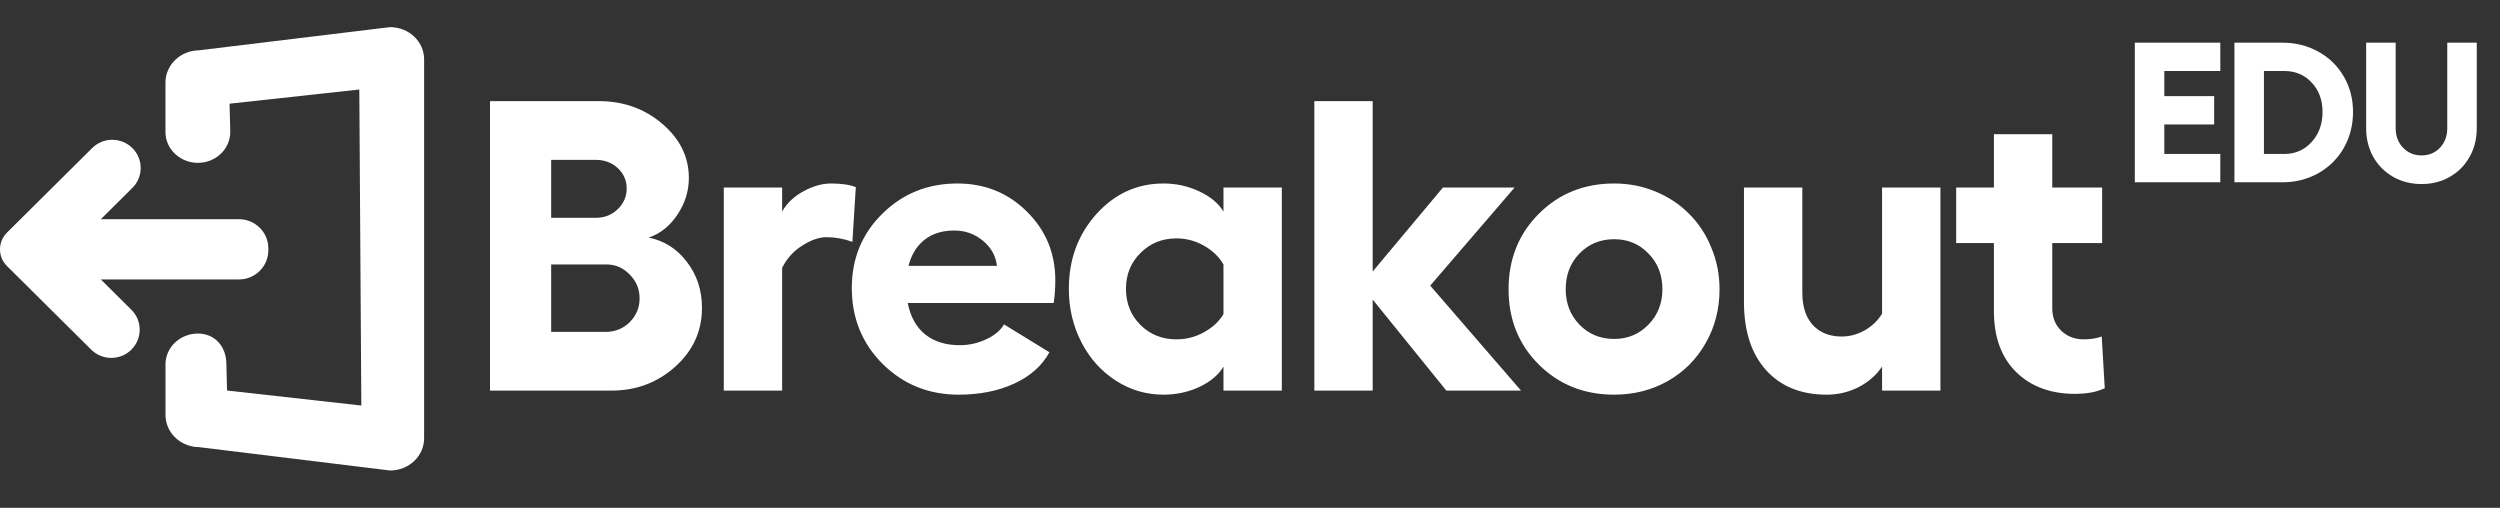 <svg width="192" height="39" viewBox="0 0 192 39" fill="none" xmlns="http://www.w3.org/2000/svg">
<rect x="0" y="0" width="192" height="39" fill="#333333" stroke="none"/>
<path d="M29.966 2.086H29.935L15.278 3.864C13.858 3.881 12.708 4.984 12.708 6.334V10.143C12.708 11.446 13.824 12.506 15.197 12.506C16.569 12.506 17.685 11.446 17.685 10.129L17.63 7.963L27.595 6.874L27.75 31.145L17.436 29.992L17.386 27.981C17.386 26.59 16.485 25.617 15.199 25.617C13.827 25.617 12.71 26.678 12.71 27.981V31.87C12.71 33.223 13.86 34.324 15.281 34.34L29.904 36.128L29.968 36.133C31.403 36.133 32.572 35.025 32.572 33.663V4.556C32.572 3.194 31.403 2.086 29.968 2.086H29.966Z" fill="white"/>
<path d="M7.745 21.462H18.351C19.596 21.462 20.607 20.459 20.607 19.223V19.073C20.607 17.837 19.596 16.834 18.351 16.834H7.745L10.164 14.432C11.017 13.586 11.017 12.214 10.164 11.37C9.311 10.526 7.929 10.524 7.079 11.37L0.537 17.863C-0.179 18.574 -0.179 19.724 0.537 20.433L7.004 26.852C7.857 27.698 9.239 27.698 10.09 26.852C10.94 26.006 10.942 24.634 10.09 23.79L7.747 21.465L7.745 21.462Z" fill="white"/>
<path d="M37.632 30V7.766H45.973C47.886 7.766 49.519 8.35 50.873 9.518C52.227 10.675 52.904 12.061 52.904 13.673C52.904 14.676 52.609 15.617 52.02 16.495C51.441 17.363 50.708 17.947 49.819 18.247C51.007 18.485 51.984 19.105 52.749 20.108C53.524 21.11 53.912 22.289 53.912 23.643C53.912 25.421 53.23 26.925 51.865 28.155C50.501 29.385 48.857 30 46.935 30H37.632ZM42.33 16.728H45.756C46.418 16.728 46.976 16.511 47.431 16.076C47.896 15.632 48.129 15.1 48.129 14.479C48.129 13.859 47.901 13.337 47.446 12.913C46.992 12.49 46.428 12.278 45.756 12.278H42.33V16.728ZM42.33 25.488H46.516C47.24 25.488 47.855 25.24 48.361 24.744C48.868 24.237 49.121 23.627 49.121 22.914C49.121 22.201 48.868 21.591 48.361 21.085C47.865 20.568 47.271 20.309 46.578 20.309H42.33V25.488ZM63.82 14.092C64.616 14.092 65.252 14.185 65.727 14.371L65.464 18.573C64.802 18.335 64.136 18.216 63.464 18.216C62.906 18.216 62.285 18.433 61.603 18.867C60.931 19.291 60.419 19.86 60.068 20.573V30H55.587V14.402H60.068V16.247C60.43 15.606 60.973 15.089 61.696 14.697C62.43 14.293 63.138 14.092 63.82 14.092ZM81.047 21.519C81.047 22.149 81.006 22.733 80.923 23.271H69.713C69.92 24.325 70.369 25.131 71.062 25.69C71.754 26.237 72.638 26.511 73.713 26.511C74.416 26.511 75.088 26.361 75.729 26.062C76.38 25.762 76.84 25.38 77.109 24.914L80.597 27.054C80.029 28.088 79.13 28.889 77.9 29.457C76.669 30.026 75.243 30.31 73.62 30.31C71.325 30.31 69.382 29.524 67.79 27.953C66.209 26.372 65.418 24.428 65.418 22.123C65.418 19.86 66.198 17.958 67.759 16.418C69.33 14.867 71.253 14.092 73.527 14.092C75.636 14.092 77.414 14.81 78.861 16.247C80.318 17.684 81.047 19.441 81.047 21.519ZM69.775 20.418H76.566C76.473 19.643 76.111 18.997 75.481 18.48C74.85 17.963 74.121 17.704 73.294 17.704C72.364 17.704 71.599 17.942 71 18.418C70.4 18.893 69.992 19.56 69.775 20.418ZM93.963 14.402H98.444V30H93.963V28.155C93.581 28.796 92.961 29.318 92.103 29.721C91.255 30.114 90.34 30.31 89.358 30.31C88.025 30.31 86.8 29.948 85.684 29.225C84.567 28.501 83.689 27.519 83.048 26.279C82.407 25.028 82.087 23.664 82.087 22.186C82.087 19.932 82.789 18.02 84.195 16.449C85.611 14.877 87.332 14.092 89.358 14.092C90.33 14.092 91.245 14.293 92.103 14.697C92.961 15.1 93.581 15.617 93.963 16.247V14.402ZM90.351 26.062C91.105 26.062 91.808 25.881 92.459 25.519C93.121 25.157 93.622 24.692 93.963 24.124V20.309C93.622 19.72 93.121 19.239 92.459 18.867C91.808 18.495 91.105 18.309 90.351 18.309C89.255 18.309 88.335 18.681 87.591 19.426C86.847 20.16 86.474 21.079 86.474 22.186C86.474 23.291 86.847 24.217 87.591 24.961C88.335 25.695 89.255 26.062 90.351 26.062ZM116.818 30H111.082L105.422 23.007V30H100.941V7.766H105.422V20.852L110.818 14.402H116.322L109.841 21.937L116.818 30ZM123.967 14.092C125.094 14.092 126.153 14.299 127.145 14.712C128.148 15.126 129.006 15.694 129.719 16.418C130.443 17.131 131.011 17.994 131.425 19.007C131.849 20.01 132.061 21.079 132.061 22.216C132.061 23.736 131.704 25.116 130.991 26.356C130.288 27.597 129.316 28.568 128.076 29.271C126.846 29.964 125.476 30.31 123.967 30.31C121.662 30.31 119.734 29.54 118.184 28C116.633 26.46 115.858 24.532 115.858 22.216C115.858 19.901 116.633 17.968 118.184 16.418C119.734 14.867 121.662 14.092 123.967 14.092ZM123.967 18.371C122.902 18.371 122.013 18.738 121.3 19.472C120.597 20.196 120.246 21.11 120.246 22.216C120.246 23.291 120.597 24.196 121.3 24.93C122.013 25.664 122.902 26.031 123.967 26.031C125.011 26.031 125.89 25.664 126.603 24.93C127.316 24.196 127.673 23.291 127.673 22.216C127.673 21.11 127.316 20.196 126.603 19.472C125.9 18.738 125.021 18.371 123.967 18.371ZM144.543 14.402H149.024V30H144.543V28.155C144.098 28.816 143.494 29.344 142.729 29.736C141.974 30.119 141.163 30.31 140.294 30.31C138.32 30.31 136.764 29.68 135.627 28.419C134.501 27.157 133.937 25.421 133.937 23.209V14.402H138.418V22.48C138.418 23.545 138.687 24.372 139.224 24.961C139.772 25.55 140.511 25.845 141.442 25.845C142.052 25.845 142.636 25.69 143.194 25.38C143.762 25.059 144.212 24.63 144.543 24.093V14.402ZM161.413 25.845L161.645 29.814C161.046 30.103 160.281 30.248 159.351 30.248C157.49 30.248 155.986 29.69 154.839 28.573C153.702 27.447 153.133 25.891 153.133 23.907V18.666H150.234V14.402H153.133V10.309H157.614V14.402H161.444V18.666H157.614V23.674C157.614 24.387 157.847 24.966 158.312 25.41C158.777 25.845 159.346 26.062 160.017 26.062C160.534 26.062 160.999 25.989 161.413 25.845Z" fill="white"/>
<path d="M163.954 3.277H170.519V5.453H166.219V7.382H170.048V9.558H166.219V11.824H170.519V14H163.954V3.277ZM175.275 3.277C176.292 3.277 177.215 3.506 178.042 3.965C178.875 4.423 179.528 5.059 180.001 5.872C180.475 6.684 180.712 7.592 180.712 8.594C180.712 9.616 180.475 10.54 180.001 11.368C179.528 12.19 178.875 12.836 178.042 13.305C177.215 13.768 176.292 14 175.275 14H171.604V3.277H175.275ZM175.432 11.824C176.28 11.824 176.98 11.517 177.534 10.904C178.092 10.291 178.371 9.521 178.371 8.594C178.371 7.681 178.094 6.931 177.541 6.343C176.993 5.75 176.29 5.453 175.432 5.453H173.87V11.824H175.432ZM185.976 14.135C185.169 14.135 184.441 13.95 183.793 13.581C183.145 13.212 182.636 12.701 182.267 12.048C181.903 11.395 181.721 10.662 181.721 9.85V3.277H183.987V9.85C183.987 10.448 184.177 10.947 184.556 11.345C184.934 11.739 185.408 11.936 185.976 11.936C186.545 11.936 187.016 11.739 187.39 11.345C187.764 10.947 187.95 10.448 187.95 9.85V3.277H190.216V9.85C190.216 10.662 190.032 11.395 189.663 12.048C189.299 12.701 188.793 13.212 188.145 13.581C187.502 13.95 186.779 14.135 185.976 14.135Z" fill="white"/>
</svg>
